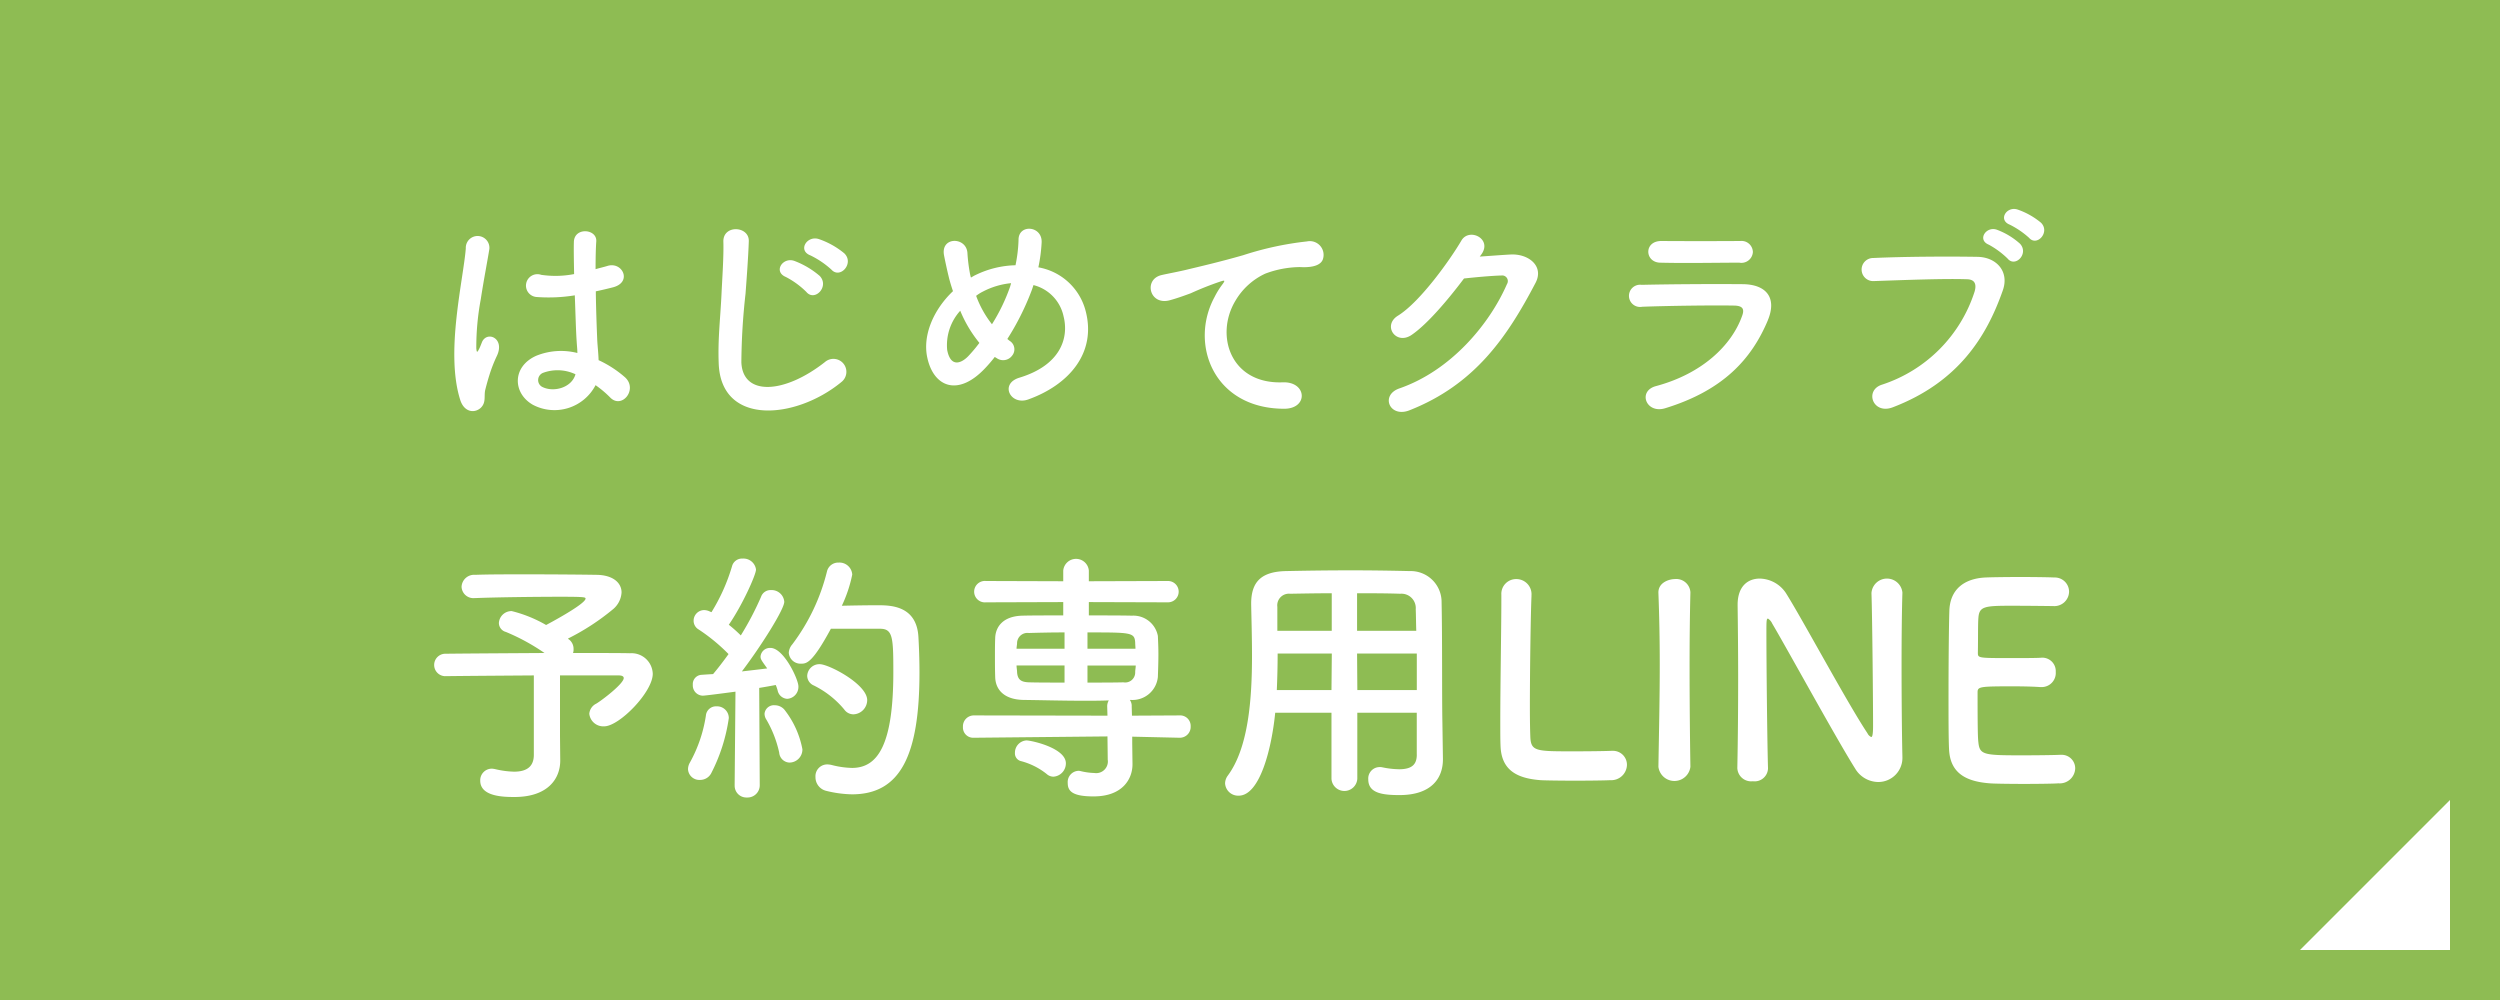 <svg id="fix_web.svg" xmlns="http://www.w3.org/2000/svg" width="300" height="120" viewBox="0 0 300 120">
  <defs>
    <style>
      .cls-1 {
        fill: #8ebc53;
      }

      .cls-2 {
        fill: #fff;
        fill-rule: evenodd;
      }
    </style>
  </defs>
  <rect id="bg" class="cls-1" width="300" height="120"/>
  <g id="グループ_21" data-name="グループ 21">
    <path id="予約専用LINE" class="cls-2" d="M483.2,1774.34v-7.29h7.039c0.416,0,.608.12,0.608,0.32,0,0.67-2.592,2.65-3.3,3.07a1.484,1.484,0,0,0-.832,1.21,1.691,1.691,0,0,0,1.792,1.51c1.792,0,5.824-4.1,5.824-6.31a2.55,2.55,0,0,0-2.72-2.46c-1.024-.03-3.68-0.03-6.848-0.03a1.244,1.244,0,0,0,.064-0.48,1.412,1.412,0,0,0-.48-1.09,0.9,0.9,0,0,1-.192-0.16,28.059,28.059,0,0,0,5.44-3.55,2.827,2.827,0,0,0,.992-1.99c0-1.15-1.024-2.08-2.976-2.11-1.728-.03-5.151-0.06-8.415-0.06-2.368,0-4.672,0-6.176.06a1.506,1.506,0,0,0-1.632,1.44,1.421,1.421,0,0,0,1.568,1.35h0.1c2.464-.1,7.264-0.16,10.3-0.16,2.783,0,2.911.06,2.911,0.22,0,0.67-4.671,3.14-4.735,3.17a15.787,15.787,0,0,0-4.128-1.67,1.519,1.519,0,0,0-1.536,1.41,1.115,1.115,0,0,0,.832,1.09,24.818,24.818,0,0,1,4.64,2.53c-4.7.03-9.664,0.06-11.967,0.09a1.347,1.347,0,0,0,0,2.69h0.032c2.143-.03,6.463-0.06,10.655-0.09v9.53c0,1.28-.7,2.02-2.368,2.02a10.6,10.6,0,0,1-2.208-.29,2.769,2.769,0,0,0-.448-0.07,1.389,1.389,0,0,0-1.408,1.44c0,1.92,2.816,1.96,4.1,1.96,4.064,0,5.5-2.24,5.5-4.36v-0.06Zm38.4-12.89c1.536,0,1.6,1.02,1.6,5.21,0,8.77-1.888,11.49-4.96,11.49a10.557,10.557,0,0,1-2.432-.35,2.512,2.512,0,0,0-.511-0.07,1.412,1.412,0,0,0-1.44,1.51,1.679,1.679,0,0,0,1.28,1.66,13.845,13.845,0,0,0,3.1.42c5.792,0,8.1-4.64,8.1-14.63,0-1.66-.064-3.16-0.128-4.28-0.224-3.75-3.36-3.78-4.9-3.78-1.312,0-3.008.03-4.288,0.06a16.241,16.241,0,0,0,1.248-3.74,1.537,1.537,0,0,0-1.632-1.44,1.388,1.388,0,0,0-1.407,1.09,24.087,24.087,0,0,1-4.16,8.73,1.658,1.658,0,0,0-.416,1,1.412,1.412,0,0,0,1.5,1.31c0.64,0,1.344-.1,3.551-4.19H521.6Zm-3.168,10.27a1.72,1.72,0,0,0,1.632-1.7c0-1.92-4.607-4.32-5.7-4.32a1.468,1.468,0,0,0-1.5,1.41,1.284,1.284,0,0,0,.8,1.15,11.183,11.183,0,0,1,3.647,2.88A1.345,1.345,0,0,0,518.43,1771.72Zm-14.271,8.51a1.407,1.407,0,0,0,1.472,1.47,1.466,1.466,0,0,0,1.536-1.5l-0.064-11.65c0.8-.13,1.5-0.26,1.984-0.35a4.58,4.58,0,0,1,.224.64,1.252,1.252,0,0,0,1.152,1.02,1.435,1.435,0,0,0,1.344-1.5c0-.83-1.76-4.61-3.36-4.61a1.136,1.136,0,0,0-1.184,1.02c0,0.32.064,0.42,0.8,1.44-0.8.1-1.888,0.23-3.04,0.36,2.336-3.08,5.088-7.46,5.088-8.36a1.524,1.524,0,0,0-1.6-1.4,1.2,1.2,0,0,0-1.184.8,35.8,35.8,0,0,1-2.432,4.64,17.368,17.368,0,0,0-1.44-1.28c1.6-2.31,3.264-5.99,3.264-6.63a1.518,1.518,0,0,0-1.6-1.31,1.237,1.237,0,0,0-1.28.93,22.567,22.567,0,0,1-2.463,5.5l-0.16-.06a1.65,1.65,0,0,0-.736-0.19,1.276,1.276,0,0,0-1.248,1.28,1.207,1.207,0,0,0,.608,1.05,21.757,21.757,0,0,1,3.583,2.95c-0.64.89-1.28,1.72-1.855,2.4-0.544.03-.992,0.06-1.408,0.09a1.109,1.109,0,0,0-1.024,1.19,1.228,1.228,0,0,0,1.184,1.31c0.384,0,3.9-.48,3.935-0.48l-0.1,11.2v0.03Zm6.592-2.72a1.571,1.571,0,0,0,1.536-1.6,10.945,10.945,0,0,0-2.176-4.77,1.54,1.54,0,0,0-1.152-.51,1.126,1.126,0,0,0-1.216,1.02,1.307,1.307,0,0,0,.224.71,13.519,13.519,0,0,1,1.536,3.96A1.285,1.285,0,0,0,510.751,1777.51Zm-9.439,1.34a20.871,20.871,0,0,0,2.143-6.68,1.411,1.411,0,0,0-1.472-1.41,1.221,1.221,0,0,0-1.279,1.12,16.787,16.787,0,0,1-1.92,5.63,1.6,1.6,0,0,0-.224.8,1.362,1.362,0,0,0,1.44,1.28A1.5,1.5,0,0,0,501.312,1778.85Zm56.254-4.32a1.305,1.305,0,0,0,1.312-1.37,1.261,1.261,0,0,0-1.344-1.31l-5.7.03-0.032-1.09a1.246,1.246,0,0,0-.224-0.8h0.1a3.059,3.059,0,0,0,3.264-2.75c0.032-.9.064-1.83,0.064-2.75,0-.74-0.032-1.48-0.064-2.18a2.992,2.992,0,0,0-3.1-2.43c-1.376-.03-3.264-0.03-5.183-0.03v-1.6l9.5,0.03a1.28,1.28,0,1,0,0-2.56l-9.5.03v-1.28a1.542,1.542,0,0,0-3.072,0v1.28l-9.28-.03a1.286,1.286,0,1,0,0,2.56l9.28-.03v1.6c-1.952,0-3.744,0-4.9.03-2.368.06-3.2,1.37-3.264,2.62-0.032.77-.032,1.54-0.032,2.31s0,1.56.032,2.49c0.064,1.54,1.152,2.63,3.328,2.69,2.368,0.03,4.832.1,7.264,0.1,1.024,0,2.047,0,3.039-.04a1.354,1.354,0,0,0-.192.74l0.032,1.09-16.03-.03a1.305,1.305,0,0,0-1.312,1.37,1.231,1.231,0,0,0,1.28,1.31h0.032l16.03-.16,0.032,2.72v0.07a1.4,1.4,0,0,1-1.6,1.6,7.85,7.85,0,0,1-1.664-.23,0.942,0.942,0,0,0-.288-0.03,1.348,1.348,0,0,0-1.248,1.47c0,0.99.608,1.6,3.1,1.6,3.551,0,4.671-2.17,4.671-3.84v-0.06l-0.032-2.47v-0.8l5.664,0.13h0.032Zm-15.135,4.67a1.6,1.6,0,0,0,1.472-1.6c0-1.85-4.16-2.75-4.736-2.75a1.477,1.477,0,0,0-1.376,1.51,0.952,0.952,0,0,0,.672.96,8.293,8.293,0,0,1,3.136,1.56A1.211,1.211,0,0,0,542.431,1779.2Zm4.064-15.35v-1.96c5.279,0,5.663,0,5.727,1.25,0,0.23.032,0.48,0.032,0.71H546.5Zm5.791,2.01c0,0.26-.064.55-0.064,0.8a1.2,1.2,0,0,1-1.408,1.22c-1.216.03-2.72,0.03-4.319,0.03v-2.05h5.791Zm-8.543-2.01h-5.76c0-.23.064-0.48,0.064-0.71a1.243,1.243,0,0,1,1.408-1.18c1.024-.03,2.592-0.07,4.288-0.07v1.96Zm0,4.06c-1.6,0-3.136,0-4.256-.03-0.928-.03-1.376-0.29-1.44-1.22,0-.25-0.064-0.54-0.064-0.8h5.76v2.05Zm42.271,8.64c0,1.09-.48,1.76-2.112,1.76a10.479,10.479,0,0,1-2.016-.23,1.278,1.278,0,0,0-.32-0.03,1.371,1.371,0,0,0-1.376,1.47c0,1.64,1.632,1.89,3.744,1.89,3.872,0,5.216-2.05,5.216-4.29v-0.06l-0.064-4.38c-0.064-3.52,0-9.89-.1-14.59a3.709,3.709,0,0,0-3.808-3.56c-2.528-.06-4.8-0.09-7.039-0.09-2.56,0-5.088.03-7.84,0.09-2.912.07-4.16,1.25-4.16,3.91v0.09c0.032,1.76.1,3.88,0.1,6.15,0,5.18-.416,11.04-2.911,14.4a1.62,1.62,0,0,0-.32.92,1.57,1.57,0,0,0,1.632,1.48c2.559,0,3.967-5.73,4.383-9.95h6.752v7.93a1.553,1.553,0,0,0,3.1,0v-7.93h7.135v5.02Zm-7.167-14.85v-4.51c1.727,0,3.455,0,5.183.06a1.72,1.72,0,0,1,1.856,1.86c0.032,0.77.032,1.66,0.064,2.59h-7.1Zm7.167,7.11h-7.135l-0.032-4.39h7.167v4.39Zm-10.207-7.11h-6.528v-2.88a1.4,1.4,0,0,1,1.536-1.57c1.7-.03,3.36-0.06,4.992-0.06v4.51Zm-0.032,7.11h-6.56c0.064-1.48.1-2.98,0.1-4.39h6.5Zm20.385-11.4v0.68c0,3.16-.128,10.17-0.128,14.55,0,1.19,0,2.21.032,2.88,0.1,2.82,1.855,3.88,4.8,4.1,0.416,0.03,2.3.06,4.16,0.06,1.888,0,3.776-.03,4.192-0.06a1.886,1.886,0,0,0,2.016-1.82,1.673,1.673,0,0,0-1.728-1.7h-0.16c-0.608.03-2.656,0.06-4.512,0.06-4.352,0-5.056,0-5.184-1.53-0.032-.55-0.064-1.99-0.064-3.81,0-4.45.1-11.2,0.192-13.25v-0.12a1.818,1.818,0,0,0-1.824-1.96,1.773,1.773,0,0,0-1.791,1.89v0.03Zm22.687,20.58c-0.064-3.94-.1-8.1-0.1-12.1,0-3.1.032-6.11,0.1-8.76v-0.07a1.7,1.7,0,0,0-1.888-1.57c-0.575,0-2.015.36-1.951,1.7,0.1,2.59.16,5.5,0.16,8.54,0,4.13-.1,8.42-0.16,12.26v0.03a1.934,1.934,0,0,0,3.839,0v-0.03Zm5.633,0.22a1.659,1.659,0,0,0,1.855,1.54,1.609,1.609,0,0,0,1.824-1.51v-0.06c-0.1-3.39-.192-12.83-0.192-16.16,0-1.47,0-1.79.192-1.79a1.45,1.45,0,0,1,.512.61c1.728,2.91,7.712,13.85,9.952,17.4a3.256,3.256,0,0,0,2.751,1.6,2.893,2.893,0,0,0,2.912-3.04v-0.06c-0.064-2.78-.1-6.97-0.1-11.04,0-3.2.032-6.3,0.1-8.54v-0.07a1.864,1.864,0,0,0-3.712.07c0.1,2.94.192,12.93,0.192,15.93,0,1.25-.128,1.35-0.224,1.35a0.913,0.913,0,0,1-.448-0.45c-2.431-3.65-7.775-13.63-9.791-16.83a3.857,3.857,0,0,0-3.136-1.73c-1.407,0-2.655.9-2.655,3.14v0.12c0.032,2.4.064,5.44,0.064,8.64,0,3.68-.032,7.55-0.1,10.85v0.03Zm37.919-19.48a1.766,1.766,0,0,0,1.888-1.73,1.713,1.713,0,0,0-1.792-1.7c-0.48-.03-2.24-0.06-4.064-0.06-1.792,0-3.616.03-4.192,0.06-2.592.13-4.255,1.47-4.319,4.03-0.064,2.02-.1,6.37-0.1,10.28,0,2.59,0,4.95.064,6.3,0.128,2.81,1.951,3.87,4.895,4.09,0.416,0.04,2.272.07,4.1,0.07,1.856,0,3.712-.03,4.128-0.07a1.858,1.858,0,0,0,2.015-1.79,1.621,1.621,0,0,0-1.727-1.63h-0.16c-0.608.03-2.656,0.06-4.544,0.06-4.512,0-5.024-.06-5.184-1.53-0.064-.55-0.1-1.28-0.1-6.05,0-.67.32-0.7,4.288-0.7,1.216,0,2.432.03,3.232,0.09h0.16a1.691,1.691,0,0,0,1.7-1.82,1.614,1.614,0,0,0-1.792-1.7c-0.576.04-2.112,0.04-3.584,0.04-3.936,0-3.968,0-3.968-.64,0.032-1.86,0-3.43.064-4.2,0.1-1.37.768-1.44,3.968-1.44C659.551,1758.69,662.4,1758.73,662.4,1758.73Z" transform="translate(-416 -1686)"/>
    <g id="txt">
      <g id="txt-2" data-name="txt">
        <path id="はじめてクラブ" class="cls-2" d="M487.468,1732.22a12.627,12.627,0,0,1,1.736,1.46c1.4,1.48,3.388-.96,1.792-2.41a13.2,13.2,0,0,0-3.164-2.05c-0.028-.89-0.14-1.82-0.168-2.52-0.056-1.37-.14-3.55-0.168-5.74,0.672-.14,1.344-0.3,2.016-0.47,2.408-.59,1.2-3.14-0.616-2.58-0.448.14-.952,0.25-1.428,0.39,0-1.37.028-2.54,0.084-3.33,0.112-1.51-2.632-1.76-2.688.06-0.028.87,0,2.29,0.028,3.86a11.712,11.712,0,0,1-3.948.09,1.371,1.371,0,1,0-.56,2.66,19.449,19.449,0,0,0,4.592-.2c0.084,2.21.14,4.37,0.224,5.52,0.028,0.53.084,0.95,0.084,1.4a7.933,7.933,0,0,0-4.928.33c-2.912,1.29-2.856,4.48-.42,5.88A5.559,5.559,0,0,0,487.468,1732.22Zm-13.776,2.72c0.7-.68.336-1.46,0.56-2.24,0.112-.45.28-1.07,0.5-1.77a17.34,17.34,0,0,1,.868-2.21c1.008-2.1-1.12-3.05-1.764-1.71-0.056.14-.252,0.65-0.336,0.81-0.28.56-.308,0.48-0.364-0.02a31.241,31.241,0,0,1,.532-5.86c0.364-2.38.84-4.81,1.036-6.07a1.418,1.418,0,1,0-2.828-.06c-0.14,1.82-.756,4.96-1.12,8.35s-0.448,7,.448,9.82C471.7,1735.5,472.964,1735.61,473.692,1734.94Zm11.368-4.04c-0.448,1.66-2.716,2.24-4.06,1.49a0.933,0.933,0,0,1,.168-1.65,5.031,5.031,0,0,1,3.864.16h0.028Zm30.716-12.54c1.036,1.15,2.772-.76,1.54-1.96a9.761,9.761,0,0,0-3.052-1.71c-1.428-.47-2.576,1.37-1.008,1.96A10.638,10.638,0,0,1,515.776,1718.36Zm-3,2.69c1.008,1.17,2.772-.67,1.6-1.93a10.223,10.223,0,0,0-3.024-1.8c-1.4-.53-2.6,1.26-1.064,1.91A10.045,10.045,0,0,1,512.78,1721.05Zm4.144,10.83a1.554,1.554,0,1,0-1.932-2.43c-4.872,3.83-9.856,4.11-10.024.03a77.764,77.764,0,0,1,.5-8.24c0.14-1.87.336-4.53,0.392-6.3,0.056-1.84-3.108-2.01-3.052.06,0.056,1.74-.14,4.48-0.224,6.3-0.14,2.97-.448,5.35-0.336,8.29C502.5,1737.15,511.464,1736.34,516.924,1731.88Zm18.452-3.05c0.084,0.06.14,0.09,0.224,0.14a1.336,1.336,0,0,0,1.848-.28,1.193,1.193,0,0,0-.2-1.73c-0.14-.09-0.252-0.2-0.364-0.28a31.523,31.523,0,0,0,2.856-5.66c0.112-.28.2-0.56,0.28-0.81a4.926,4.926,0,0,1,3.612,3.75c0.672,2.66-.42,5.88-5.292,7.36-2.436.73-1.064,3.39,1.064,2.61,4.844-1.74,8.288-5.6,6.832-10.78a7.128,7.128,0,0,0-5.628-5.07,19.183,19.183,0,0,0,.392-2.97c0.112-2.04-2.8-2.27-2.772-.31a17.179,17.179,0,0,1-.364,3.03,11.526,11.526,0,0,0-4.788,1.17c-0.2.09-.364,0.2-0.56,0.31a4.789,4.789,0,0,1-.14-0.61,20.14,20.14,0,0,1-.28-2.33c-0.112-1.99-3.276-2.01-2.8.31,0.112,0.59.392,1.88,0.532,2.44,0.14,0.61.336,1.23,0.532,1.82-2.324,2.21-3.668,5.29-3.08,7.98,0.756,3.52,3.7,4.76,7,1.2A16.371,16.371,0,0,0,535.376,1728.83Zm1.96-8.85c-0.028.14-.084,0.28-0.112,0.4a22.152,22.152,0,0,1-2.184,4.53,12.321,12.321,0,0,1-1.9-3.41,4.677,4.677,0,0,1,.812-0.51A9.2,9.2,0,0,1,537.336,1719.98Zm-3.808,7.17a16.909,16.909,0,0,1-1.344,1.6c-0.784.81-2.1,1.43-2.52-.76a6.157,6.157,0,0,1,1.568-4.7A15.407,15.407,0,0,0,533.528,1727.15Zm36.54,7.9c2.968,0.03,2.8-3.28-.14-3.17-6.272.23-8.148-5.65-5.684-9.77a8.093,8.093,0,0,1,3.584-3.27,12.028,12.028,0,0,1,4.172-.79c1.96,0.11,2.576-.45,2.744-0.92a1.653,1.653,0,0,0-1.9-2.16,37.959,37.959,0,0,0-7.644,1.65c-2.856.82-5.292,1.38-6.664,1.71-0.9.23-2.52,0.53-3.108,0.67-2.24.48-1.512,3.7,0.952,3.03,0.84-.23,1.624-0.51,2.52-0.84a37.486,37.486,0,0,1,3.528-1.4c0.532-.17.672-0.2,0.224,0.39a9.518,9.518,0,0,0-.9,1.46C558.7,1727.26,561.612,1735.02,570.068,1735.05Zm23.716-18.54c1.316-1.87-1.484-3.22-2.408-1.65-1.288,2.21-4.928,7.36-7.616,9.02-1.9,1.17-.252,3.58,1.624,2.32,1.932-1.32,4.4-4.26,6.3-6.78,1.26-.14,3.3-0.33,4.48-0.36a0.68,0.68,0,0,1,.672,1.04c-2.072,4.76-6.692,10.36-12.908,12.51-2.324.81-1.176,3.56,1.2,2.63,7.868-3.1,11.732-8.79,15.148-15.31,1.036-1.99-.84-3.5-3-3.39-1.12.06-2.492,0.17-3.7,0.25Zm32.564-.31a1.363,1.363,0,0,0-1.512-1.28c-2.828.02-6.748,0.02-9.436,0-2.156-.03-2.044,2.54-0.2,2.6,3.024,0.08,6.888,0,9.52,0A1.38,1.38,0,0,0,626.348,1716.2Zm1.792,8.24c1.148-2.75-.224-4.32-3.024-4.34-3.808-.03-8.512,0-12.124.08a1.334,1.334,0,1,0,.084,2.63c3-.11,8.2-0.19,11.06-0.14,1.064,0.03,1.2.48,0.924,1.23-1.26,3.56-4.816,6.95-10.332,8.43-2.24.59-1.2,3.36,1.092,2.66C622.764,1732.86,626.18,1729.11,628.14,1724.44Zm31.36-9.89c0.952,1.07,2.548-.7,1.428-1.82a8.956,8.956,0,0,0-2.828-1.59c-1.316-.42-2.352,1.26-0.924,1.82A10.217,10.217,0,0,1,659.5,1714.55Zm-2.576,2.49c0.924,1.1,2.576-.61,1.484-1.79a8.7,8.7,0,0,0-2.772-1.68c-1.288-.47-2.408,1.21-0.98,1.79A10.209,10.209,0,0,1,656.924,1717.04Zm-13.8,17.84c7.84-3,11.256-8.43,13.216-14.03,0.812-2.29-.784-4-3.052-4.03-3.556-.06-8.792-0.03-12.488.14a1.386,1.386,0,1,0,.056,2.77c4.032-.14,8.456-0.31,11.2-0.22,1.036,0.03,1.12.73,0.9,1.48a17.315,17.315,0,0,1-11.116,11.17C639.7,1732.84,640.74,1735.78,643.12,1734.88Z" transform="translate(-416 -1686)"/>
      </g>
    </g>
    <path id="arw" class="cls-2" d="M710,1782v18H692" transform="translate(-416 -1686)"/>
  </g>
</svg>
